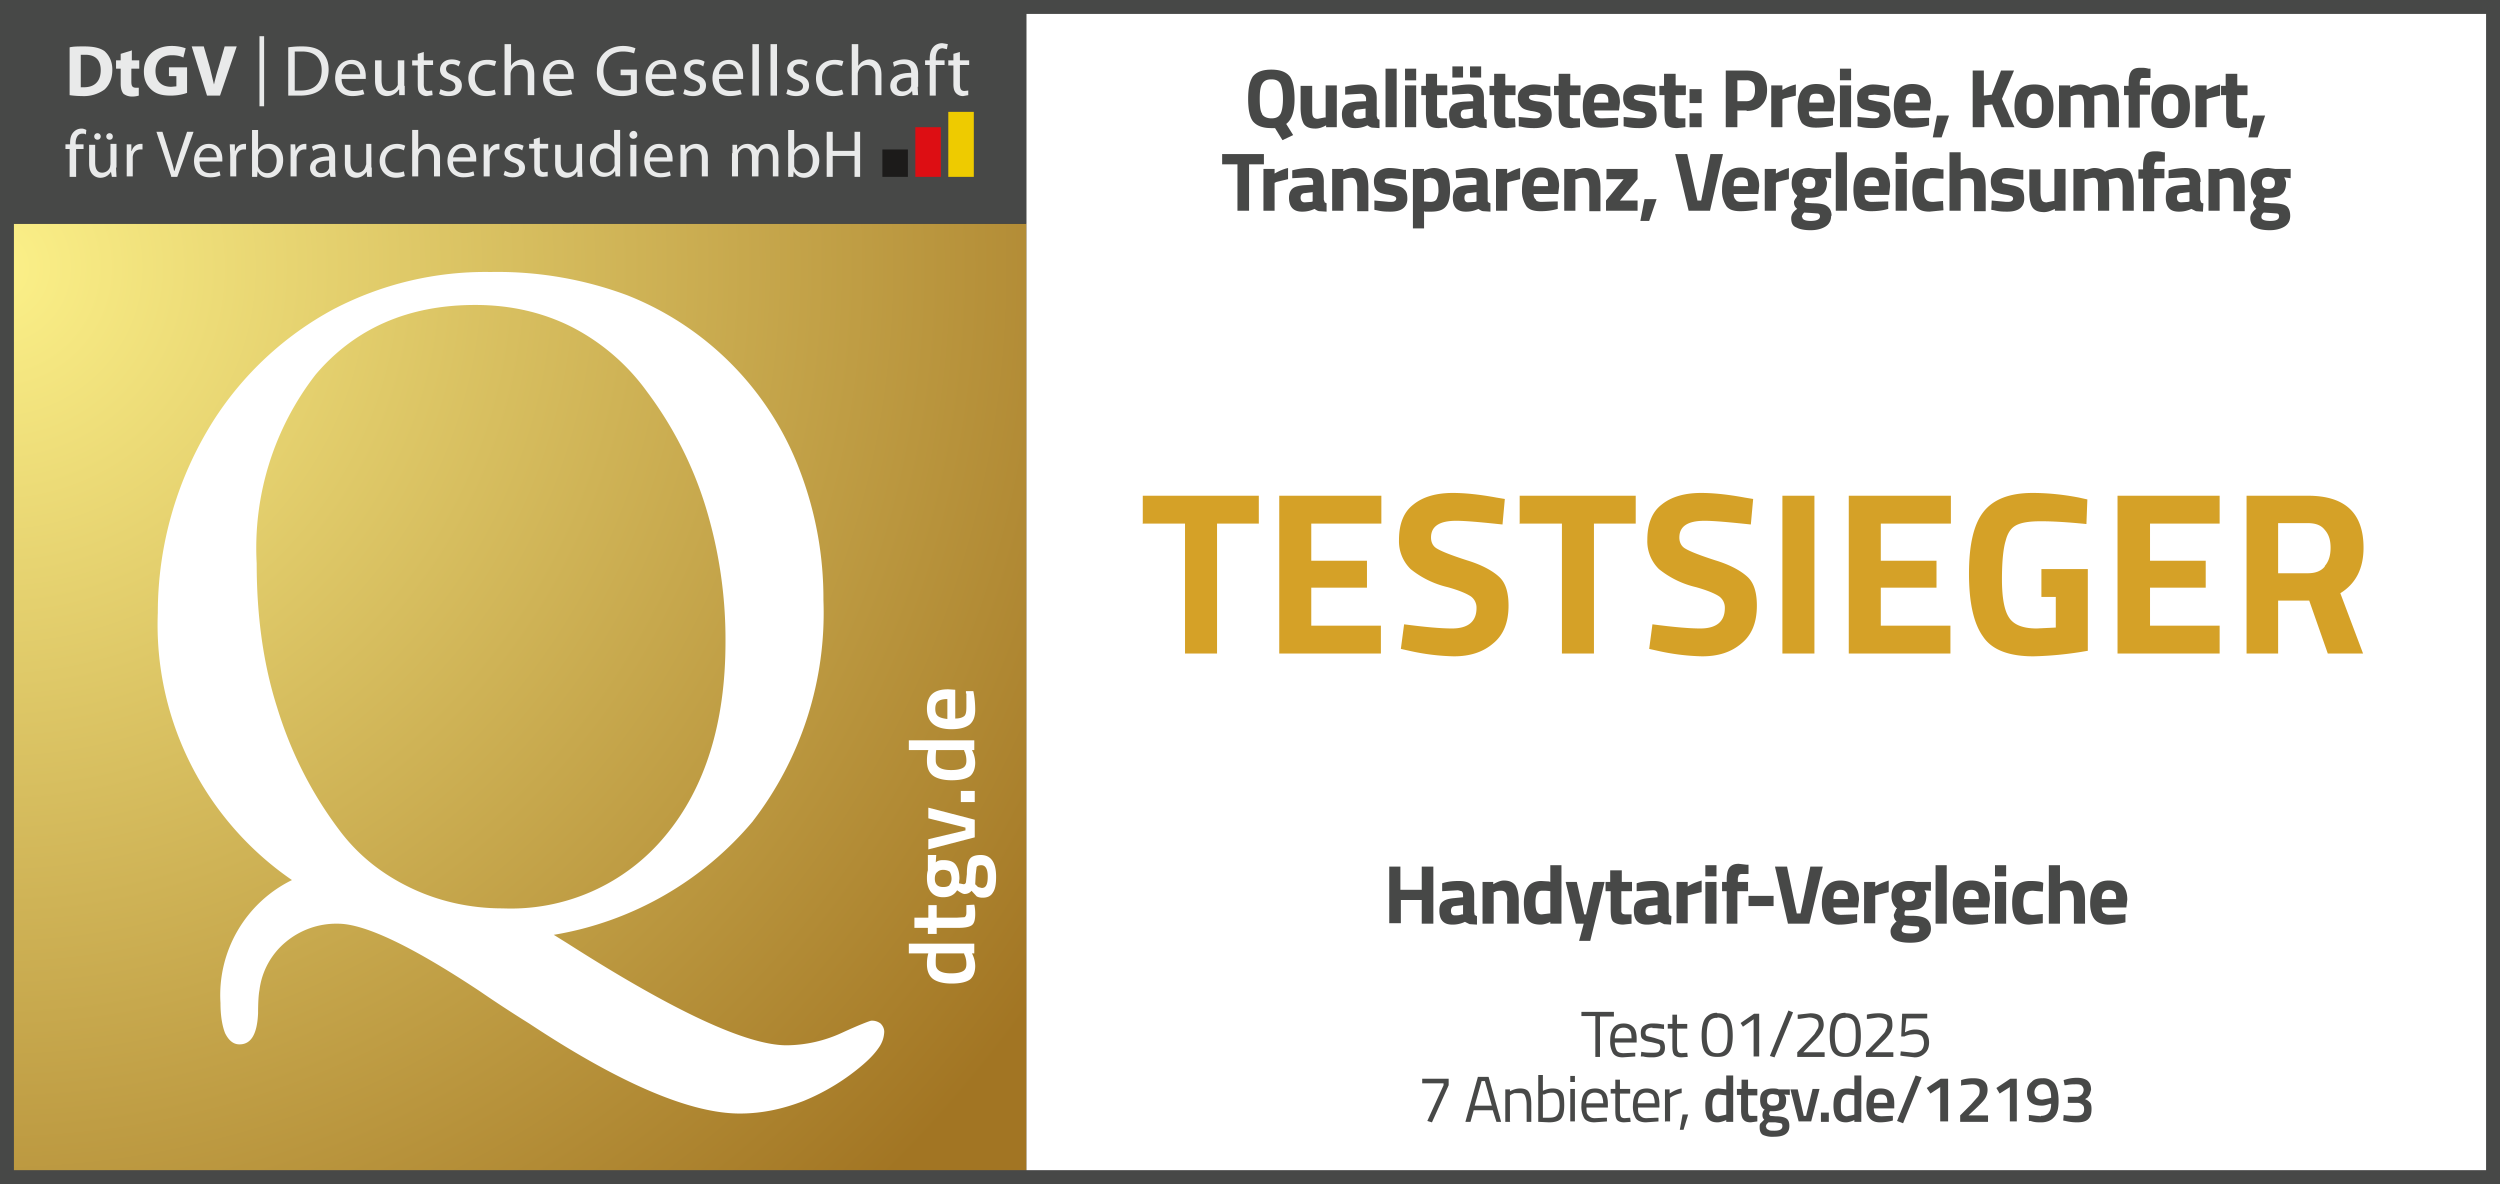 <svg xmlns="http://www.w3.org/2000/svg" viewBox="0 0 538.6 255.1"><rect x="0" y="0" width="538.6" height="255.1" fill="#333333" stroke="none"/><defs><clipPath id="clippath"><path d="M14.1 7.8h195.7v30.5H14.1z" class="cls-8"/></clipPath><clipPath id="clippath-1"><path d="M-123.6-140.2h371.3V385h-371.3z" class="cls-8"/></clipPath><radialGradient id="radial-gradient" cx="-21.9" cy="-26.2" r="274.7" fx="-21.9" fy="-26.2" gradientTransform="translate(20.5 83.8)" gradientUnits="userSpaceOnUse"><stop offset="0" stop-color="#fcf189"/><stop offset="1" stop-color="#a27523"/></radialGradient><style>.cls-1{fill:#fff}.cls-8{fill:none}.cls-11{fill:#474847}</style></defs><g id="Hintergrund"><path d="M221.1 0h317.5v255.1H221.1z" class="cls-1"/><path id="Gold" fill="url(#radial-gradient)" d="M0 48.2h221.1v206.9H0z"/><path id="Rahmen_3pt" d="M535.6 3v249.1H3V3h532.6m3-3H0v255.1h538.6V0Z" class="cls-11"/><path d="M0 0h221.1v48.2H0z" class="cls-11"/></g><g id="GRAFIK"><path d="M195.8 203.3h14.1v2.1h-.5a6 6 0 0 1 .7 2.7c0 1.3-.4 2.3-1.1 2.9-.8.6-2.2.9-4 .9s-3.2-.4-4-1c-.9-.7-1.3-1.8-1.3-3.2 0-.5 0-1.2.3-2.3h-4.2v-2.1Zm12 2.5-.1-.4h-6a14 14 0 0 0-.1 2.3c0 1.3 1.1 2 3.3 2 1.3 0 2.1-.2 2.6-.5s.7-.8.7-1.5-.1-1.3-.4-2Zm-6-10.8v2.7h4.4l1.6-.1c.3-.2.4-.5.4-1V195l1.7-.1c.2.9.2 1.6.2 2 0 1.2-.2 2-.7 2.4s-1.5.6-3 .6h-4.6v1.3h-1.9v-1.3H197v-2.2h3V195h1.8Zm9.5-10.8c2.2 0 3.3 1.6 3.3 4.7 0 1.6-.2 2.7-.7 3.4-.4.7-1.1 1.1-2.2 1.1-.5 0-1-.1-1.3-.3l-1.1-1.2c-.3.4-.8.7-1.5.7-.3 0-.7-.2-1.3-.6l-.3-.2c-.6 1-1.6 1.5-3 1.5-1.2 0-2-.4-2.6-1.1-.6-.7-.9-1.7-.9-3 0-.5 0-1 .2-1.7v-3.3h1.8l-.1 1.6c.4-.4 1-.5 1.6-.5 1.3 0 2.2.3 2.7 1s.8 1.6.8 3l-.1 1 1 .2c.2 0 .4-.1.5-.4l.2-1.8c0-1.6.2-2.6.6-3.2.4-.6 1.2-.9 2.4-.9Zm-6.8 6.5c.3-.3.5-.8.5-1.4s-.2-1.2-.4-1.5c-.3-.2-.8-.4-1.4-.4s-1 .2-1.3.5c-.3.2-.5.7-.5 1.4 0 1.2.6 1.8 1.8 1.8.6 0 1-.1 1.4-.4Zm7 .6c.5 0 .8-.2 1-.6.2-.4.3-1 .3-1.9 0-1.6-.5-2.4-1.4-2.4-.5 0-.8.1-1 .4l-.2 1.7-.1 2 .6.6.8.2Zm-11.5-8.2v-2.3l8-1.9v-.6l-8-2V174l10 2.6v3.8l-10 2.6Zm10-10.3h-3v-2.4h3v2.4Zm-14.2-13.3h14.1v2.1h-.5a6 6 0 0 1 .7 2.7c0 1.3-.4 2.3-1.1 2.9-.8.6-2.2.9-4 .9s-3.2-.4-4-1c-.9-.7-1.3-1.7-1.3-3.2 0-.5 0-1.2.3-2.3h-4.2v-2.1Zm12 2.5-.1-.4h-6a14 14 0 0 0-.1 2.3c0 1.3 1.1 2 3.3 2 1.3 0 2.1-.2 2.6-.5s.7-.8.7-1.5-.1-1.3-.4-2Zm.3-12.6v-.5h1.6c.3 1.5.4 2.8.4 4 0 1.5-.4 2.5-1.2 3.2-.8.6-2 1-3.9 1-3.5 0-5.3-1.5-5.3-4.4s1.5-4.2 4.6-4.2l1.5.1v6.2c.9 0 1.5-.2 1.9-.5s.5-1 .5-2v-2.9Zm-4 1.2c-1 0-1.6.2-2 .5-.4.3-.6.8-.6 1.6s.2 1.3.6 1.6 1.1.5 2 .6v-4.3Z" class="cls-1"/><path id="Q" d="M162.2 176.9a73.5 73.5 0 0 0 15.2-47.6 77 77 0 0 0-5-27.7 65.4 65.4 0 0 0-37.3-38 80 80 0 0 0-29.4-5 70.7 70.7 0 0 0-34 8.1A70.2 70.2 0 0 0 46 90.6 77.5 77.5 0 0 0 34 132a66.7 66.7 0 0 0 28.9 57.6 27.6 27.6 0 0 0-15.4 26.5c0 2.8.4 5 1 6.5.8 1.6 1.8 2.4 3.1 2.4 2.5 0 3.8-2.2 4-6.7 0-2.2.1-4 .3-5a16 16 0 0 1 5.6-10.3 17 17 0 0 1 11.3-4c5.8 0 16 4.9 30.5 14.5a279.9 279.9 0 0 0 10.7 7c19.5 12.9 34.7 19.4 45.4 19.4 4.8 0 9.3-1 13.7-2.7a47 47 0 0 0 12.9-7.9c1.5-1.3 2.6-2.5 3.4-3.7a6.2 6.2 0 0 0 1.1-3.3c0-.7-.3-1.3-.8-1.8a3 3 0 0 0-2-.6c-.2 0-2.4.8-6.3 2.6a29 29 0 0 1-11.9 2.7c-8.6 0-24.3-7.3-47.3-22l-2.9-1.8a71.3 71.3 0 0 0 43-24.6m-74 14.4c-6.2-3-11.3-7.1-15.3-12.5-6-8-10.4-16.8-13.3-26.3-3-9.4-4.4-19.8-4.4-31A61 61 0 0 1 68 80.7c8.5-10 20-15 34.4-15 7.6 0 14.5 1.6 20.7 4.7a45.8 45.8 0 0 1 16.3 14 81 81 0 0 1 12.6 24.7 97.5 97.5 0 0 1 4.3 29.2c0 17.5-4.4 31.5-13 41.8a43.1 43.1 0 0 1-35 15.6c-7 0-13.8-1.5-20-4.5" class="cls-1"/><g id="DtGV-Logo" clip-path="url(#clippath)"><path fill="#1c1b1a" d="M190.1 32.2h5.5v5.9h-5.5z"/><path fill="#dd0e13" d="M197.2 27.4h5.5v10.7h-5.5z"/><path fill="#eecb00" d="M204.3 24.1h5.5v14h-5.5z"/><g clip-path="url(#clippath-1)"><path fill="#e9eaea" d="M15 10.2c.8-.2 2-.2 3.1-.2 2 0 3.4.3 4.4 1 1 .9 1.7 2.2 1.7 4 0 2-.7 3.4-1.7 4.3a7.6 7.6 0 0 1-4.8 1.4 20 20 0 0 1-2.7-.2V10.2Zm2.3 8.6h.8c2.2 0 3.6-1.2 3.6-3.7 0-2.2-1.2-3.3-3.3-3.3h-1v7Zm11.1-8V13H30v1.8h-1.7v2.8c0 .9.2 1.3 1 1.3h.6v1.7a5 5 0 0 1-1.5.2 3 3 0 0 1-1.8-.6c-.4-.5-.6-1.2-.6-2.3v-3.1h-1V13h1v-1.4l2.3-.7ZM40.3 20c-.7.3-2.1.6-3.5.6-2 0-3.3-.4-4.3-1.4-1-.9-1.5-2.2-1.5-3.8 0-3.5 2.6-5.5 6-5.5 1.4 0 2.4.3 3 .5l-.5 2c-.6-.3-1.3-.5-2.5-.5-2 0-3.5 1.1-3.5 3.4s1.4 3.4 3.4 3.4l1.1-.1v-2.2h-1.6v-1.9h3.9v5.6Zm4.3.6L41.3 10h2.6l1.3 4.5.9 3.7a48 48 0 0 1 1-3.7l1.3-4.5H51l-3.6 10.6h-2.7Zm17.5-10.4a19 19 0 0 1 3-.2c1.9 0 3.3.4 4.2 1.2 1 1 1.5 2.1 1.5 3.8s-.6 3.2-1.5 4.1c-1 1-2.7 1.5-4.7 1.5h-2.5V10.1Zm1.4 9.3h1.3c3 0 4.5-1.6 4.5-4.4 0-2.5-1.4-4-4.2-4h-1.6v8.4ZM73.6 17c0 1.9 1.2 2.6 2.5 2.6 1 0 1.6-.1 2.1-.3l.3 1c-.5.1-1.3.4-2.6.4-2.3 0-3.7-1.5-3.7-3.8s1.4-4 3.6-4c2.4 0 3 2.1 3 3.5v.6h-5.3Zm4-1c0-.8-.4-2.2-2-2.2-1.3 0-2 1.3-2 2.2h4Zm9.6 2.5v2H86v-1.2h-.1a3 3 0 0 1-2.5 1.4c-1.2 0-2.6-.7-2.6-3.3V13h1.4v4.2c0 1.4.4 2.4 1.6 2.4a2 2 0 0 0 1.9-1.3V13h1.4v5.5Zm4.1-7.3V13h2v1h-2v4.1c0 1 .3 1.5 1 1.5l.8-.1.1 1-1.2.2a2 2 0 0 1-1.5-.6c-.4-.4-.5-1-.5-2v-4h-1.2V13H90v-1.4l1.3-.4Zm3.6 8c.4.2 1.1.5 1.8.5 1 0 1.4-.5 1.4-1.1s-.3-1-1.3-1.4c-1.4-.5-2-1.2-2-2.2 0-1.2 1-2.2 2.5-2.2.8 0 1.5.2 1.9.5l-.4 1c-.3-.2-.8-.5-1.5-.5-.8 0-1.2.5-1.2 1 0 .7.4 1 1.4 1.4 1.3.4 2 1.1 2 2.2 0 1.4-1 2.3-2.9 2.3a4 4 0 0 1-2-.5l.3-1Zm11.9 1.1c-.3.2-1.1.4-2.1.4-2.3 0-3.8-1.5-3.8-3.8s1.6-4 4-4a5 5 0 0 1 2 .3l-.3 1c-.4 0-.9-.3-1.6-.3-1.8 0-2.7 1.3-2.7 2.9 0 1.7 1.1 2.8 2.6 2.8a4 4 0 0 0 1.7-.3l.2 1Zm1.9-10.8h1.4v4.7c.2-.4.6-.8 1-1 .4-.2.9-.4 1.4-.4 1 0 2.6.6 2.6 3.3v4.4h-1.4v-4.3c0-1.2-.4-2.2-1.7-2.2a2 2 0 0 0-2 2v4.5h-1.3v-11Zm9.7 7.5c0 1.9 1.2 2.6 2.5 2.6 1 0 1.6-.1 2.1-.3l.3 1c-.5.1-1.4.4-2.6.4-2.3 0-3.7-1.5-3.7-3.8s1.4-4 3.6-4c2.4 0 3 2.1 3 3.5v.6h-5.3Zm4-1c0-.8-.4-2.2-2-2.2-1.3 0-2 1.3-2 2.2h4Zm14.8 4c-.6.3-1.8.7-3.2.7-1.6 0-3-.5-4-1.4a5.4 5.4 0 0 1-1.4-4c0-3 2.1-5.4 5.7-5.4a7 7 0 0 1 2.6.5l-.3 1.1a7 7 0 0 0-2.4-.4c-2.5 0-4.2 1.6-4.2 4.2s1.6 4.2 4 4.2c1 0 1.6 0 1.9-.3v-3h-2.2V15h3.5v5Zm3.2-3c0 1.9 1.2 2.6 2.6 2.6 1 0 1.6-.1 2-.3l.3 1a6 6 0 0 1-2.5.4c-2.3 0-3.7-1.5-3.7-3.8s1.3-4 3.5-4c2.5 0 3.1 2.1 3.1 3.5v.6h-5.3Zm4-1c0-.8-.3-2.2-1.9-2.2-1.4 0-2 1.3-2 2.2h4Zm3.1 3.2c.4.2 1.1.5 1.8.5 1 0 1.5-.5 1.5-1.1s-.4-1-1.4-1.4c-1.4-.5-2-1.2-2-2.2 0-1.2 1-2.2 2.6-2.2.7 0 1.4.2 1.8.5l-.3 1c-.3-.2-.8-.5-1.5-.5-.9 0-1.3.5-1.3 1 0 .7.4 1 1.4 1.4 1.3.4 2 1.1 2 2.2 0 1.4-1 2.3-2.8 2.3-.8 0-1.6-.2-2.1-.5l.3-1Zm7.4-2.2c0 1.9 1.2 2.6 2.5 2.6 1 0 1.6-.1 2.1-.3l.3 1c-.5.1-1.4.4-2.6.4-2.3 0-3.7-1.5-3.7-3.8s1.4-4 3.6-4c2.4 0 3 2.1 3 3.5v.6H155Zm4-1c0-.8-.4-2.2-2-2.2-1.3 0-2 1.3-2 2.2h4Zm3.2-6.5h1.4v11.1h-1.4zm3.9 0h1.4v11.1H166zm3.7 9.7c.4.2 1.2.5 1.8.5 1 0 1.5-.5 1.5-1.1s-.4-1-1.4-1.4c-1.4-.5-2-1.2-2-2.2 0-1.2 1-2.2 2.6-2.2a3 3 0 0 1 1.8.5l-.3 1c-.3-.2-.8-.5-1.5-.5-.8 0-1.3.5-1.3 1 0 .7.5 1 1.4 1.4 1.3.4 2 1.1 2 2.2 0 1.4-1 2.3-2.8 2.3-.8 0-1.6-.2-2.1-.5l.3-1Zm12 1.1c-.4.2-1.2.4-2.2.4-2.3 0-3.7-1.5-3.7-3.8s1.5-4 4-4c.8 0 1.5.1 1.9.3l-.3 1c-.3 0-.8-.3-1.6-.3-1.7 0-2.7 1.3-2.7 2.9 0 1.7 1.2 2.8 2.7 2.8a4 4 0 0 0 1.6-.3l.3 1Zm1.8-10.8h1.4v4.7c.3-.4.6-.8 1-1 .4-.2.9-.4 1.4-.4 1 0 2.6.6 2.6 3.3v4.4h-1.3v-4.3c0-1.2-.5-2.2-1.8-2.2a2 2 0 0 0-2 2v4.5h-1.3v-11Zm14.2 9.2.1 1.8h-1.2l-.1-.9a3 3 0 0 1-2.4 1.1c-1.5 0-2.3-1-2.3-2.2 0-1.8 1.6-2.8 4.5-2.8v-.1c0-.6-.1-1.8-1.7-1.8-.7 0-1.4.2-2 .6l-.2-1c.6-.3 1.5-.6 2.4-.6 2.4 0 3 1.6 3 3.1v2.8Zm-1.3-2c-1.5 0-3.2.2-3.2 1.7 0 .9.6 1.3 1.3 1.3 1 0 1.6-.6 1.8-1.3v-1.7Zm3.9 3.9V14h-1v-1h1v-.3c0-1.1.2-2 .9-2.7.5-.5 1.2-.7 1.8-.7l1.2.2-.2 1.1-.9-.2c-1.1 0-1.5 1-1.5 2.2v.4h1.9v1h-1.9v6.6h-1.3Zm6.5-9.4V13h2v1h-2v4.1c0 1 .2 1.5 1 1.5l.8-.1v1l-1.1.2a2 2 0 0 1-1.5-.6c-.4-.4-.6-1-.6-2v-4h-1.1V13h1.1v-1.4l1.4-.4ZM15 38v-5.9h-.9v-1h1v-.3c0-1 .2-1.8.8-2.4.5-.5 1.1-.7 1.7-.7.4 0 .8.2 1 .3l-.1 1c-.2-.2-.4-.2-.8-.2-1 0-1.4 1-1.4 2v.3H18v1h-1.6v6H15Zm10-1.8.1 1.9h-1l-.2-1.1c-.3.5-1 1.3-2.3 1.3-1 0-2.4-.7-2.4-3v-4.1h1.3V35c0 1.3.4 2.2 1.5 2.2.9 0 1.5-.6 1.7-1.2l.1-.6V31h1.3v5Zm-4-6.1c-.4 0-.7-.3-.7-.7s.3-.7.7-.7.7.3.7.7-.3.7-.7.7Zm2.6 0c-.4 0-.7-.3-.7-.7s.3-.7.7-.7c.4 0 .7.3.7.7s-.2.7-.7.7Zm3.7 3.2v-2.2h1v1.4h.1a2 2 0 0 1 2-1.5h.3v1.2h-.4c-1 0-1.6.6-1.7 1.6V38h-1.3v-4.8Zm9.6 4.7-3.2-9.6H35l1.5 4.8c.4 1.3.8 2.5 1 3.6h.1l1.1-3.6 1.6-4.8h1.4l-3.5 9.7h-1.4Zm6.1-3.2c0 1.8 1 2.5 2.3 2.5a5 5 0 0 0 2-.4l.2.9a6 6 0 0 1-2.3.4c-2.2 0-3.4-1.4-3.4-3.5S43 31 45 31c2.3 0 2.9 2 2.9 3.2v.6h-5Zm3.7-.9c0-.8-.4-2-1.8-2-1.3 0-1.8 1.2-2 2h3.7Zm2.9-.6-.1-2.2h1.1v1.4h.1c.3-1 1-1.5 2-1.5h.3v1.2h-.5c-.8 0-1.5.6-1.6 1.6V38h-1.3v-4.8Zm4.7-5.3h1.3v4.3c.5-.8 1.3-1.3 2.4-1.3 1.7 0 3 1.4 3 3.5 0 2.5-1.7 3.8-3.2 3.8-1 0-1.8-.4-2.3-1.4l-.1 1.2h-1.1V27.9Zm1.3 7.3v.5a2 2 0 0 0 2 1.5c1.3 0 2-1.1 2-2.7 0-1.4-.7-2.6-2-2.6a2 2 0 0 0-2 1.5v1.8Zm7-2v-2.2h1l.1 1.4c.4-1 1.1-1.5 2-1.5h.3v1.2h-.4c-.9 0-1.5.6-1.7 1.6V38h-1.3v-4.8Zm9.6 3.1.1 1.7h-1.1l-.2-.9c-.4.6-1.1 1-2.1 1-1.4 0-2.1-1-2.1-2 0-1.6 1.5-2.5 4.1-2.5v-.2c0-.5-.1-1.6-1.5-1.6a3 3 0 0 0-1.9.6l-.3-.9c.6-.4 1.5-.6 2.3-.6 2.2 0 2.7 1.4 2.7 2.8v2.6ZM71 34.6c-1.4 0-3 .2-3 1.5 0 .8.6 1.2 1.2 1.2 1 0 1.5-.5 1.7-1.1v-1.6Zm9.1 1.6v1.9h-1L79 37c-.4.5-1 1.3-2.3 1.3-1.1 0-2.4-.7-2.4-3v-4.1h1.2V35c0 1.3.5 2.2 1.6 2.2.8 0 1.4-.6 1.6-1.2l.2-.6V31H80v5Zm7.2 1.7c-.3.1-1 .4-2 .4-2.1 0-3.5-1.5-3.5-3.6s1.5-3.7 3.8-3.7a4 4 0 0 1 1.7.4l-.3 1a3 3 0 0 0-1.4-.4 2.5 2.5 0 0 0-2.6 2.6c0 1.6 1 2.6 2.4 2.6.7 0 1.2-.1 1.6-.3l.2 1Zm1.5-9.9h1.3v4.2a3 3 0 0 1 1-.9c.3-.2.8-.3 1.2-.3 1 0 2.5.6 2.5 3v4h-1.3v-3.9c0-1.1-.4-2-1.6-2a1.8 1.8 0 0 0-1.8 1.8V38h-1.3V27.9Zm8.8 6.8c0 1.8 1.1 2.5 2.4 2.5a5 5 0 0 0 2-.4l.2.9c-.5.2-1.3.4-2.4.4-2 0-3.4-1.4-3.4-3.5s1.3-3.7 3.3-3.7c2.3 0 2.9 2 2.9 3.2v.6h-5Zm3.7-.9c0-.8-.3-2-1.7-2-1.3 0-1.8 1.2-2 2h3.7Zm2.9-.6v-2.2h1l.1 1.4c.4-1 1.2-1.5 2-1.5h.3v1.2h-.4c-.9 0-1.5.6-1.7 1.6V38h-1.3v-4.8Zm4.6 3.5c.4.2 1 .5 1.7.5 1 0 1.3-.4 1.3-1s-.3-1-1.2-1.3c-1.3-.5-1.9-1.1-1.9-2 0-1.1 1-2 2.4-2 .7 0 1.3.2 1.7.4l-.3 1c-.3-.2-.8-.5-1.4-.5-.8 0-1.2.4-1.2 1s.4.8 1.3 1.2c1.2.4 1.9 1 1.9 2 0 1.3-1 2.1-2.6 2.1a4 4 0 0 1-2-.5l.3-1Zm7.5-7.3V31h1.8v1h-1.8v3.7c0 .9.2 1.4 1 1.4l.7-.1v1l-1 .1c-.7 0-1.1-.2-1.4-.5-.4-.4-.5-1-.5-1.8V32H114v-1h1v-1l1.3-.4Zm9.1 6.7.1 1.9h-1.1V37h-.1c-.3.5-1 1.3-2.3 1.3-1.1 0-2.4-.7-2.4-3v-4.1h1.2V35c0 1.3.5 2.2 1.6 2.2a1.8 1.8 0 0 0 1.8-1.8V31h1.2v5Zm8.2-8.2v10h-1l-.1-1.2c-.4.7-1.3 1.3-2.4 1.3-1.7 0-3-1.4-3-3.5 0-2.3 1.5-3.7 3.2-3.7 1 0 1.7.5 2 1V28h1.3Zm-1.2 6v-.6a2 2 0 0 0-2-1.4c-1.2 0-2 1.1-2 2.7 0 1.4.7 2.5 2 2.5a2 2 0 0 0 2-1.5V34Zm4-4.1c-.4 0-.8-.4-.8-.8s.4-.9.9-.9.8.4.8.9-.4.8-.9.8Zm-.6 1.3h1.3V38h-1.3v-7Zm4.2 3.6c0 1.8 1.1 2.5 2.4 2.5a5 5 0 0 0 1.9-.4l.2.9c-.4.2-1.2.4-2.3.4-2.1 0-3.4-1.4-3.4-3.5S140 31 142 31c2.3 0 2.9 2 2.9 3.2v.6H140Zm3.7-.9c0-.8-.3-2-1.7-2-1.3 0-1.9 1.2-2 2h3.7Zm2.9-.9v-1.8h1l.1 1c.4-.6 1.2-1.2 2.3-1.2 1 0 2.5.6 2.5 3v4h-1.3v-4c0-1-.4-2-1.6-2-.8 0-1.5.6-1.7 1.3v4.8h-1.3v-5Zm11.2 0v-1.8h1v1h.1c.4-.6 1-1.2 2.2-1.2 1 0 1.7.6 2 1.4l.8-1c.4-.2.8-.4 1.5-.4 1 0 2.3.6 2.3 3v4h-1.2v-3.8c0-1.4-.5-2.2-1.5-2.2-.8 0-1.3.6-1.5 1.2l-.1.6V38H162v-4.2c0-1.1-.5-1.9-1.4-1.9-.8 0-1.4.6-1.6 1.3V38h-1.3v-5Zm12-5h1.3v4.3c.5-.8 1.3-1.3 2.4-1.3 1.7 0 3 1.4 3 3.5 0 2.5-1.6 3.8-3.2 3.8-1 0-1.8-.4-2.3-1.4l-.1 1.2h-1.1V27.9Zm1.3 7.3v.5a2 2 0 0 0 2 1.5c1.3 0 2-1.1 2-2.7 0-1.4-.7-2.6-2-2.6a2 2 0 0 0-2 1.5v1.8Zm8.3-6.9v4.1h4.7v-4.1h1.2v9.7h-1.2v-4.5h-4.7v4.5h-1.3v-9.7h1.3zM55.9 7.8h1v15.1h-1z"/></g></g><path d="M340.7 219v-1h7v1h-3v8.7h-1v-8.8h-3Zm11.3 7.8h.3v.8l-2.7.2c-1 0-1.7-.3-2.1-.9a5 5 0 0 1-.6-2.7c0-2.5 1-3.7 2.9-3.7 1 0 1.6.3 2.1.8s.7 1.4.7 2.5v.8h-4.7c0 .8.2 1.3.4 1.7s.8.6 1.5.6l2.1-.1Zm-.5-3c0-1-.1-1.5-.4-1.9-.3-.3-.7-.5-1.3-.5s-1.1.2-1.4.6c-.3.3-.5 1-.5 1.7h3.7Zm4.5-2.4c-1 0-1.5.4-1.5 1.1 0 .3.1.6.3.7l1.6.4 1.8.6c.3.3.5.8.5 1.5s-.2 1.3-.7 1.6-1.1.5-2 .5c-.6 0-1.3 0-2-.2h-.5l.1-1c1 .2 1.9.2 2.4.2s1 0 1.3-.2c.2-.2.4-.5.4-.9s-.1-.7-.4-.8l-1.6-.4c-.9-.1-1.4-.3-1.7-.6-.4-.2-.5-.7-.5-1.4s.2-1.2.7-1.5c.5-.3 1-.5 1.8-.5.5 0 1.3 0 2.1.2h.4v1a18 18 0 0 0-2.5-.2Zm7.5.2h-2.2v3.3c0 .8 0 1.3.2 1.6 0 .2.4.4.8.4l1.2-.1.1.9-1.4.1c-.7 0-1.2-.2-1.5-.5-.3-.4-.4-1-.4-2v-3.7h-1v-1h1v-2h1v2h2.2v1Zm6.5-3.3c.7 0 1.3.1 1.8.4 1 .6 1.5 2 1.5 4.5 0 1.7-.3 2.8-.8 3.5-.6.8-1.4 1-2.5 1s-2-.2-2.6-1c-.5-.6-.8-1.8-.8-3.6s.3-3 .8-3.7a3 3 0 0 1 2.5-1.2Zm0 1a2 2 0 0 0-1.3.3c-.7.4-1 1.6-1 3.6 0 1.4.2 2.3.6 2.9s.9.8 1.7.8 1.3-.3 1.7-.9c.3-.5.5-1.5.5-3s-.1-2.4-.5-3c-.3-.5-1-.8-1.7-.8Zm9-.9v9.2h-1.2v-8l-2.3 1.6-.5-.8 2.9-2h1Zm2.3 9.1 4-9.8 1 .4-4 9.7-1-.3Zm11.8.2h-5.9v-1l2.7-2.8 1-1.1.6-1c.2-.3.3-.6.3-1 0-.6-.2-1-.5-1.2-.4-.2-.9-.4-1.6-.4l-2 .3h-.4v-.9l2.7-.3c1 0 1.7.2 2.1.5s.8 1 .8 2a3 3 0 0 1-.5 1.6 9 9 0 0 1-1.5 1.8l-2.4 2.5h4.6v1Zm4.5-9.4c.7 0 1.3.1 1.8.4 1 .6 1.5 2 1.5 4.5 0 1.7-.2 2.8-.8 3.5-.6.8-1.4 1-2.5 1s-2-.2-2.6-1c-.5-.6-.8-1.8-.8-3.6s.3-3 .8-3.7c.6-.8 1.4-1.2 2.6-1.2Zm0 1a2 2 0 0 0-1.3.3c-.7.4-1 1.6-1 3.6 0 1.4.2 2.3.6 2.9.3.5.9.8 1.7.8s1.3-.3 1.7-.9c.3-.5.5-1.5.5-3s-.1-2.4-.5-3c-.3-.5-1-.8-1.7-.8Zm10.4 8.4h-6v-1l2.7-2.8 1-1.1c.3-.3.5-.6.6-1 .2-.3.3-.6.3-1 0-.6-.2-1-.5-1.2-.3-.2-.8-.4-1.5-.4l-2 .3h-.4v-.9c.8-.2 1.7-.3 2.6-.3s1.7.2 2.2.5.7 1 .7 2a3 3 0 0 1-.4 1.6 9 9 0 0 1-1.5 1.8l-2.5 2.5h4.6v1Zm7.2-9.3v1h-4.5l-.3 3c.8-.4 1.5-.6 2.2-.6 2 0 3 1 3 2.8 0 1-.3 1.8-.9 2.3a3 3 0 0 1-2.2.9l-2.6-.3-.5-.1.1-.9 2.7.3c.7 0 1.3-.2 1.7-.5.4-.4.6-1 .6-1.6s-.2-1.2-.5-1.5c-.4-.3-.9-.4-1.5-.4l-1 .1a5 5 0 0 0-1 .3l-.2.1h-.7l.2-4.9h5.4Zm-108.8 15v-1h5.7v1.4l-3.6 8-1-.3 3.5-7.7v-.4h-4.6Zm9.3 8.3 2.7-9.7h2.3l2.7 9.7h-1l-.8-2.5h-4.1l-.7 2.5h-1Zm3.5-8.8-1.5 5.3h3.7l-1.5-5.3h-.7Zm6.2 8.8h-1.1v-7h1v.4c.8-.4 1.5-.6 2.2-.6 1 0 1.6.3 1.9.8s.5 1.4.5 2.7v3.7h-1V238c0-1-.2-1.6-.4-2s-.6-.5-1.2-.5h-1a5 5 0 0 0-.7.3l-.3.2v5.6Zm9.1-7.2c1 0 1.6.3 2 .8s.5 1.5.5 2.8-.2 2.3-.7 2.9c-.4.5-1.3.8-2.6.8l-2-.1h-.3v-10.1h1v3.4c.7-.3 1.4-.5 2-.5Zm-.8 6.3c1 0 1.5-.2 1.8-.6s.5-1 .5-2-.1-1.8-.4-2.2c-.2-.4-.6-.6-1.2-.6s-1.1.1-1.7.4h-.3v5h1.3Zm4.6-7.8v-1.2h1v1.3h-1Zm0 8.6v-7h1v7h-1Zm7.5-.8h.4v.8l-2.7.2c-1 0-1.8-.3-2.2-.9a5 5 0 0 1-.6-2.7c0-2.5 1-3.7 3-3.7.9 0 1.6.3 2 .8.5.5.7 1.4.7 2.5v.8h-4.6c0 .8 0 1.3.4 1.7s.7.6 1.4.6l2.1-.1Zm-.4-3c0-1-.2-1.5-.4-1.9-.3-.3-.8-.5-1.4-.5s-1 .2-1.4.6c-.3.3-.4 1-.5 1.7h3.7Zm5.8-2.2H349v3.3c0 .8 0 1.3.2 1.6 0 .2.4.4.8.4l1.2-.1.1.9-1.4.1c-.7 0-1.2-.2-1.5-.5-.3-.4-.4-1-.4-2v-3.7h-1v-1h1v-2h1v2h2.2v1Zm5.7 5.2h.4v.8l-2.7.2c-1 0-1.8-.3-2.2-.9a5 5 0 0 1-.6-2.7c0-2.5 1-3.7 3-3.7.9 0 1.6.3 2 .8.5.5.7 1.4.7 2.5v.8h-4.6c0 .8 0 1.3.4 1.7s.7.6 1.4.6l2.2-.1Zm-.4-3c0-1-.2-1.5-.4-1.9-.3-.3-.8-.5-1.4-.5s-1 .2-1.4.6c-.3.3-.4 1-.5 1.7h3.7Zm2.2 3.9v-7h1v.9c.9-.6 1.8-1 2.6-1.1v1a7.2 7.2 0 0 0-2.2.8l-.3.2v5.1h-1Zm3.2 1.7.6-3.3h1.2l-1 3.3h-.8Zm11.5-11.7v10h-1.5v-.4c-.7.3-1.3.5-1.9.5-1 0-1.6-.3-2-.8s-.6-1.5-.6-2.8.2-2.2.7-2.8c.4-.6 1.2-.9 2.2-.9l1.6.2v-3h1.5Zm-1.8 8.5.3-.1V236l-1.6-.2c-1 0-1.4.8-1.4 2.4 0 .8.1 1.4.3 1.8.3.3.6.5 1 .5l1.4-.3Zm7-4.2h-2v3c0 .6 0 1 .2 1.2 0 .2.3.2.6.2h1.2v1.2l-1.4.2c-.8 0-1.3-.2-1.6-.6-.3-.3-.5-1-.5-2v-3.3h-.9v-1.3h1v-2h1.4v2h2v1.3Zm6.9 6.6c0 1.5-1 2.3-3.3 2.3a5 5 0 0 1-2.4-.4c-.5-.3-.7-.9-.7-1.6 0-.4 0-.7.2-.9l.8-.8c-.3-.2-.4-.6-.4-1 0-.2 0-.5.3-1l.2-.1c-.7-.4-1-1.1-1-2.1 0-.9.2-1.5.7-1.9.5-.4 1.2-.6 2-.6.5 0 .9 0 1.3.2h2.4v1.2l-1.2-.1c.3.3.4.7.4 1.1 0 1-.2 1.6-.7 2-.5.3-1.2.5-2.2.5h-.6l-.2.6.3.4 1.2.1c1.1 0 1.9.2 2.3.5.4.3.6.8.6 1.6Zm-5 .1c0 .4.2.6.5.7.2.2.7.2 1.3.2 1.1 0 1.7-.3 1.7-1 0-.3-.1-.5-.3-.6l-1.2-.2H381l-.4.4-.2.5Zm.5-4.8c.2.2.5.3 1 .3s.8-.1 1-.3.3-.5.3-1-.1-.7-.3-1l-1-.2c-.9 0-1.3.4-1.3 1.2 0 .5 0 .8.3 1Zm4.7-3.2h1.6l1.3 5.7h.5l1.4-5.8h1.5l-1.8 7h-2.7l-1.8-7Zm6.6 7v-2h1.7v2h-1.7Zm8.7-10v10h-1.5v-.4c-.6.3-1.3.5-1.8.5-1 0-1.6-.3-2-.8s-.7-1.5-.7-2.8.2-2.2.7-2.8c.5-.6 1.2-.9 2.2-.9.4 0 .9 0 1.6.2v-3h1.6Zm-1.7 8.5.2-.1V236l-1.5-.2c-1 0-1.4.8-1.4 2.4 0 .8 0 1.4.3 1.8.2.3.6.5 1 .5l1.4-.3Zm8.1.2h.4v1c-1 .3-2 .4-2.8.4-1 0-1.7-.3-2.2-.9s-.7-1.4-.7-2.7c0-2.5 1-3.7 3-3.7s3 1 3 3.2v1.1h-4.4c0 .6.1 1 .3 1.3.3.2.7.4 1.4.4l2-.1Zm-.8-2.8c0-.7-.1-1.2-.3-1.4-.2-.3-.6-.4-1.1-.4s-1 .1-1.2.4c-.2.3-.3.8-.3 1.4h3Zm2.1 3.9 4-9.8 1.3.4-4 9.9-1.3-.5Zm11-9.1v9.2H418v-7.4l-2.1 1.4-.8-1.2 3-2h1.5Zm8.6 9.3h-6v-1.4l2.3-2.3 1.5-1.7c.3-.4.4-.8.4-1.3s-.1-.8-.4-1c-.3-.3-.7-.4-1.3-.4l-2 .2-.3.1v-1.2a8 8 0 0 1 2.7-.4c2 0 3 .8 3 2.5 0 .7-.2 1.3-.5 1.8s-.8 1-1.6 1.8l-2 1.9h4.2v1.4Zm6.2-9.3v9.2H433v-7.4l-2.2 1.4-.7-1.2 3-2h1.4Zm5.2 8c1.5 0 2.2-.9 2.2-2.6h-.3c-.7.3-1.3.4-1.7.4-1 0-1.8-.2-2.4-.7s-.8-1.2-.8-2.1.3-1.8 1-2.3c.5-.6 1.3-.8 2.4-.8a3 3 0 0 1 2.6 1.2c.5.8.8 2 .8 3.7s-.3 2.8-1 3.5c-.6.7-1.5 1.1-2.8 1.1-.7 0-1.4 0-2.2-.3h-.4v-1.3l2.6.3Zm.3-3.5 1.6-.3.3-.1c0-2-.6-2.9-1.8-2.9-.6 0-1 .2-1.3.5-.3.3-.5.7-.5 1.2 0 1 .6 1.6 1.7 1.6Zm4.6-4.2c.9-.3 1.8-.5 2.9-.5s1.8.3 2.2.6c.5.4.8 1 .8 2l-.3 1-.4.6-.6.4c.5.2.9.5 1.1.8.2.2.3.7.3 1.3 0 1-.2 1.7-.7 2.2-.5.5-1.3.7-2.4.7a10.3 10.3 0 0 1-2.5-.3l-.5-.1.1-1.2c1 .2 2 .2 2.7.2 1.2 0 1.7-.5 1.7-1.4 0-.5-.1-.8-.4-1-.3-.3-.7-.4-1.1-.4h-2v-1.3h2c.3 0 .6-.2 1-.5.2-.2.4-.6.4-1s-.2-.7-.4-.9-.6-.3-1.1-.3c-.7 0-1.5 0-2.3.2h-.3l-.2-1ZM306.3 199v-5.1h-4.5v5h-2.5v-12.2h2.4v5h4.6v-5h2.5V199h-2.5Zm11.3-6.2v3.7l.1.6.5.3v1.8l-1.6-.1-1-.5a6 6 0 0 1-2.7.6c-1.9 0-2.8-1-2.8-3 0-1 .2-1.6.8-2 .5-.4 1.3-.6 2.3-.7l2-.2v-.5c0-.4-.1-.6-.3-.8l-.8-.2-3.4.2v-1.7c1.2-.4 2.5-.5 3.6-.5s2 .2 2.5.7.8 1.2.8 2.3Zm-4 2.4c-.7 0-1 .4-1 1s.2 1 .8 1c.5 0 1 0 1.5-.2h.3v-2l-1.7.2Zm8.2 3.8h-2.4v-9h2.3v.5c.9-.5 1.6-.8 2.3-.8 1.2 0 2 .4 2.5 1.1.4.7.7 1.8.7 3.3v4.9h-2.5v-4.8a4 4 0 0 0-.2-1.7c-.2-.4-.6-.6-1.1-.6-.5 0-1 0-1.4.3h-.2v6.8Zm14.6-12.6V199H334v-.4c-.8.4-1.5.6-2.1.6-1.4 0-2.3-.4-2.8-1.1s-.8-2-.8-3.6.4-2.9 1-3.6 1.5-1.1 2.8-1.1l1.6.1.3.1v-3.6h2.4Zm-2.6 10.4h.2V192a10 10 0 0 0-1.8-.1c-1 0-1.4.8-1.4 2.5 0 1 .1 1.6.3 2 .2.4.6.6 1 .6l1.7-.2Zm3.5-6.8h2.4l1.6 7h.4l1.6-7h2.4l-3.1 12.7h-2.4l1-3.7h-1.7l-2.2-9Zm14.3 2h-2.3v4.5l.3.4.5.1h1.4v2l-1.8.2c-1 0-1.8-.3-2.2-.7-.4-.5-.5-1.4-.5-2.7V192h-1.1v-2h1v-2.5h2.5v2.5h2.2v2Zm7.9.8v3.7l.1.6.5.3-.1 1.8-1.5-.1-1-.5a6 6 0 0 1-2.7.6c-1.9 0-2.8-1-2.8-3 0-1 .2-1.6.7-2 .6-.4 1.4-.6 2.4-.7l2-.2v-.5c0-.4-.1-.6-.3-.8s-.4-.2-.8-.2l-3.4.2v-1.7c1.2-.4 2.4-.5 3.6-.5s2 .2 2.5.7c.5.5.8 1.2.8 2.3Zm-4 2.4c-.7 0-1 .4-1 1s.2 1 .8 1c.5 0 1 0 1.5-.2h.3v-2l-1.7.2Zm5.7 3.8v-9h2.4v1c1-.7 2-1 3-1.3v2.5l-2.6.6-.4.1v6h-2.4Zm6.2-10.2v-2.4h2.4v2.4h-2.4Zm0 10.2v-9h2.4v9h-2.4Zm6.9-7v7H372v-7h-1v-2h1v-.4c0-1.3.2-2.2.6-2.7s1-.8 2-.8l1.7.2h.4v2h-1.4c-.4 0-.6.1-.7.3a2 2 0 0 0-.2 1v.4h2.2v2h-2.2Zm2.4 3.3V193h5.4v2.2h-5.4Zm13.3-8.6h2.7l-2.9 12.3h-4.6l-2.8-12.3h2.6l2.1 10.1h.8l2.1-10Zm5.4 10c.3.2.7.4 1.2.4l3-.1.5-.1v1.8c-1.3.3-2.6.5-3.7.5a4 4 0 0 1-3-1.1c-.5-.7-.9-1.9-.9-3.5 0-3.2 1.4-4.9 4-4.9s4 1.4 4 4.1l-.2 1.7H395c0 .5.1 1 .4 1.2Zm2.7-3c0-.8-.1-1.3-.4-1.5-.2-.3-.6-.5-1.2-.5s-1 .2-1.2.5-.3.8-.3 1.5h3Zm3.5 5.3v-9h2.4v1c1-.7 2-1 2.9-1.3v2.5l-2.5.6-.4.1v6h-2.4Zm14.4 1.1c0 1-.5 1.8-1.3 2.3-.7.5-1.8.7-3.2.7s-2.3-.2-3-.5c-.8-.4-1.2-1-1.2-2 0-.7.5-1.4 1.3-2.1-.4-.3-.6-.8-.6-1.4l.5-1.2.2-.2c-.8-.6-1.2-1.5-1.2-2.6s.3-2 1-2.5 1.6-.8 2.7-.8c.6 0 1 0 1.6.2h3.2v1.9l-1.4-.1c.3.4.4.8.4 1.2 0 1.2-.3 2-1 2.5-.5.4-1.5.6-2.8.6h-.7c-.2.3-.2.6-.2.8s0 .3.3.4h1.4c1.5 0 2.6.3 3.1.7s.9 1 .9 2.1Zm-6.3.3c0 .5.6.7 2 .7s1.8-.3 1.8-.9c0-.3-.1-.5-.3-.6l-1.4-.1-1.6-.2c-.3.3-.5.7-.5 1Zm.1-7.4c0 .9.5 1.3 1.4 1.3s1.4-.4 1.4-1.3-.5-1.3-1.4-1.3-1.4.4-1.4 1.3Zm7.2 6v-12.6h2.4V199H417Zm6.6-2.3c.3.2.7.4 1.2.4l3-.1.5-.1v1.8c-1.3.3-2.6.5-3.7.5-1.4 0-2.3-.4-3-1.1-.6-.7-.9-1.9-.9-3.5 0-3.2 1.4-4.9 4-4.9s4 1.4 4 4.1l-.2 1.7h-5.3c0 .5.1 1 .4 1.2Zm2.7-3c0-.8-.1-1.3-.4-1.5-.2-.3-.6-.5-1.2-.5s-1 .2-1.2.5-.3.8-.4 1.5h3.2Zm3.5-4.9v-2.4h2.4v2.4h-2.4Zm0 10.2v-9h2.4v9h-2.4Zm7.5-9.2c.6 0 1.4 0 2.4.2l.5.2-.1 1.9-2.1-.2c-.8 0-1.4.2-1.7.6-.2.3-.4 1-.4 2s.2 1.6.4 2c.3.4.9.6 1.7.6l2.1-.2v2l-2.9.3c-1.3 0-2.2-.4-2.8-1.1-.6-.7-.9-2-.9-3.6s.3-2.9.9-3.6c.6-.7 1.6-1.1 2.9-1.1Zm6.5 9.2h-2.4v-12.6h2.4v4a5 5 0 0 1 2.2-.7c1.3 0 2 .4 2.5 1.1.5.7.7 1.8.7 3.3v4.9h-2.4v-5a4 4 0 0 0-.3-1.6c-.1-.4-.5-.6-1-.6s-1 0-1.4.2l-.3.1v6.8Zm9.5-2.3c.2.2.6.4 1.2.4l3-.1.4-.1v1.8c-1.3.3-2.5.5-3.6.5-1.4 0-2.4-.4-3-1.1-.6-.7-1-1.9-1-3.5 0-3.2 1.4-4.9 4-4.9s4 1.4 4 4.1l-.2 1.7h-5.3c0 .5.2 1 .4 1.2Zm2.6-3c0-.8-.1-1.3-.3-1.5-.3-.3-.7-.5-1.2-.5s-1 .2-1.2.5c-.3.3-.4.8-.4 1.5h3Z" class="cls-11"/><path fill="#d5a127" d="M246.2 112.9v-6.1h25v6h-9v28h-6.9v-28h-9Zm29.4 27.9v-34h22v6h-15.1v8h12v5.8h-12v8.2h15v6h-22Zm38.1-28.6c-3.6 0-5.4 1.2-5.4 3.6 0 1 .4 1.9 1.3 2.4 1 .6 3 1.4 6.4 2.5 3.3 1 5.6 2.3 7 3.6s2 3.4 2 6.2c0 3.6-1.1 6.3-3.3 8.1-2.2 1.9-5 2.8-8.5 2.8a48 48 0 0 1-9.6-1.2l-1.8-.4.7-5.3c4.5.6 8 .9 10.3.9 3.5 0 5.3-1.5 5.3-4.4a3 3 0 0 0-1.2-2.5c-.9-.6-2.5-1.3-5-2a19.9 19.9 0 0 1-8-3.9 8.4 8.4 0 0 1-2.5-6.3c0-3.4 1-6 3.1-7.6 2.1-1.7 5-2.5 8.5-2.5 2.5 0 5.6.3 9.4 1l1.8.3-.5 5.5c-4.7-.5-8-.8-10-.8Zm13.7.7v-6.1h25v6h-9v28h-6.9v-28h-9Zm39.8-.7c-3.6 0-5.4 1.2-5.4 3.6 0 1 .4 1.9 1.3 2.4 1 .6 3 1.4 6.4 2.5 3.3 1 5.6 2.3 7 3.6s2 3.4 2 6.2c0 3.6-1.1 6.3-3.3 8.1-2.2 1.9-5 2.8-8.5 2.8a48 48 0 0 1-9.6-1.2l-1.8-.4.7-5.3c4.5.6 8 .9 10.3.9 3.5 0 5.3-1.5 5.3-4.4a3 3 0 0 0-1.2-2.5c-.9-.6-2.5-1.3-5-2a19.9 19.9 0 0 1-8-3.9 8.4 8.4 0 0 1-2.5-6.3c0-3.4 1-6 3.1-7.6 2.1-1.7 5-2.5 8.5-2.5 2.5 0 5.6.3 9.4 1l1.8.3-.5 5.5c-4.7-.5-8-.8-10-.8Zm16.8 28.6v-34h6.9v34h-7Zm14.3 0v-34h22v6h-15.1v8h12v5.8h-12v8.2h15v6h-22Zm41.5-12.2v-6h10v17.6a76 76 0 0 1-11.7 1.2c-5.3 0-9-1.4-10.9-4.3-2-2.8-3-7.3-3-13.5s1-10.6 3.1-13.3c2.1-2.7 5.6-4.1 10.6-4.1 3 0 6.4.3 10 1l1.8.4-.2 5.3c-4-.4-7.2-.6-9.8-.6s-4.3.3-5.4.9-1.8 1.7-2.2 3.3c-.5 1.6-.8 4.4-.8 8.3s.5 6.7 1.5 8.2c1 1.6 3 2.4 6 2.4l4.1-.2v-6.6h-3Zm16.4 12.2v-34h22v6h-15v8h12v5.8h-12v8.2h15v6h-22Zm34.6-11.4v11.4H484v-34h13.2c8 0 12 3.7 12 11.2 0 4.4-1.6 7.7-5 9.8l4.9 13h-7.6l-4-11.4h-6.6Zm10-7.4c.9-1 1.3-2.3 1.3-4s-.4-2.9-1.3-3.9c-.8-1-2-1.4-3.7-1.4h-6.3v10.8h6.4c1.7 0 2.9-.5 3.7-1.5Z"/><path d="M273.9 27.6c-1.9 0-3.2-.5-4-1.5-.7-1-1-2.6-1-4.8s.3-3.7 1-4.8c.8-1 2.1-1.5 4-1.5s3.2.5 4 1.5c.7 1 1 2.7 1 4.9 0 2.6-.6 4.4-1.8 5.3l1.5 2.4-2.3 1.1-1.6-2.6h-.8Zm-2-3c.3.5 1 .9 2 .9s1.6-.3 2-1c.3-.6.5-1.7.5-3.2s-.2-2.5-.5-3.2c-.4-.7-1-1-2-1s-1.6.3-2 1c-.4.7-.5 1.8-.5 3.2s.1 2.6.5 3.2Zm13.7-6.2h2.4v9h-2.3V27c-.9.5-1.6.7-2.3.7-1.2 0-2-.3-2.5-1-.4-.7-.7-1.9-.7-3.5v-4.7h2.5v4.8c0 .9 0 1.5.2 1.8.1.3.5.5 1 .5l1.5-.3h.2v-6.8Zm11 2.8V25l.2.6.4.2v1.8l-1.5-.1c-.4 0-.8-.3-1.1-.5a6 6 0 0 1-2.7.6c-1.8 0-2.8-1-2.8-3 0-.9.3-1.6.8-2 .5-.4 1.3-.6 2.4-.7l2-.1v-.6c0-.3-.2-.6-.3-.7-.2-.2-.5-.3-.8-.3l-3.4.2v-1.7c1.2-.3 2.4-.5 3.6-.5s2 .2 2.5.7c.5.5.7 1.3.7 2.3Zm-4 2.4c-.7 0-1 .4-1 1s.3 1 .9 1c.4 0 1 0 1.4-.2h.3v-2l-1.6.2Zm5.9 3.8V14.8h2.4v12.6h-2.4Zm4.2-10.1v-2.5h2.4v2.5h-2.4Zm0 10.1v-9h2.4v9h-2.4Zm9.1-6.9h-2.2v4.4l.2.4.6.2h1.3l.1 1.9-1.8.2c-1 0-1.8-.2-2.2-.7-.4-.5-.6-1.4-.6-2.7v-3.7h-1v-2h1v-2.6h2.4v2.5h2.2v2Zm7.9.7V25l.2.6.4.2v1.8l-1.5-.1-1.1-.5a6 6 0 0 1-2.7.6c-1.8 0-2.8-1-2.8-3 0-.9.3-1.6.8-2 .5-.4 1.3-.6 2.4-.7l2-.1v-.6c0-.3-.2-.6-.3-.7-.2-.2-.5-.3-.9-.3l-3.3.2-.1-1.7c1.3-.3 2.5-.5 3.7-.5s2 .2 2.5.7c.5.5.7 1.3.7 2.3Zm-6.8-4.5v-2.4h2.3v2.4h-2.3Zm2.8 6.9c-.7 0-1 .4-1 1s.3 1 .9 1c.4 0 .9 0 1.4-.2h.3v-2l-1.6.2Zm1-7v-2.3h2.4v2.4h-2.3Zm9.8 3.9h-2.2v4.4c0 .2 0 .3.2.4l.5.2h1.4l.1 1.9-1.8.2c-1.1 0-1.8-.2-2.2-.7-.4-.5-.6-1.4-.6-2.7v-3.7h-1v-2h1v-2.6h2.4v2.5h2.2v2Zm7.5.2-3.1-.3-1.2.1c-.2.1-.3.3-.3.5s.2.4.4.5c.2.1.8.3 1.8.4s1.6.5 2 .9c.5.4.7 1 .7 2 0 1.9-1.2 2.8-3.7 2.8-.7 0-1.7 0-2.8-.3l-.6-.1v-2l3.2.3c.6 0 1 0 1.2-.2.2-.1.3-.3.3-.5s-.1-.4-.4-.5c-.2-.1-.8-.3-1.7-.4-1-.2-1.6-.4-2-.8s-.8-1-.8-2 .4-1.7 1-2.1a4 4 0 0 1 2.5-.8c.7 0 1.7.1 3 .4h.5v2Zm6.4-.2h-2.2v4.4c0 .2.1.3.3.4l.5.2h1.4v1.9l-1.8.2c-1 0-1.8-.2-2.2-.7-.4-.5-.6-1.4-.6-2.7v-3.7h-1v-2h1v-2.6h2.5v2.5h2.2v2Zm3.5 4.6c.3.3.7.4 1.2.4l3-.1h.5V27c-1.3.4-2.6.5-3.7.5-1.4 0-2.3-.3-3-1-.6-.8-.9-2-.9-3.6 0-3.2 1.4-4.8 4-4.8s4 1.4 4 4l-.2 1.7h-5.3c0 .6.1 1 .4 1.2Zm2.6-3c0-.7 0-1.2-.3-1.5-.2-.3-.6-.4-1.2-.4s-1 .1-1.2.4c-.2.3-.4.8-.4 1.5h3.1Zm10.1-1.4-3.1-.3-1.2.1c-.2.1-.3.3-.3.5s.2.4.4.5c.2.1.8.3 1.8.4s1.7.5 2 .9c.5.4.7 1 .7 2 0 1.9-1.2 2.8-3.6 2.8-.8 0-1.8 0-3-.3l-.5-.1v-2l3.2.3c.6 0 1 0 1.2-.2.2-.1.3-.3.3-.5s-.1-.4-.4-.5c-.2-.1-.8-.3-1.7-.4-1-.2-1.6-.4-2-.8s-.7-1-.7-2 .3-1.7 1-2.1a4 4 0 0 1 2.4-.8c.7 0 1.7.1 3 .4h.5v2Zm6.4-.2h-2v4.4c0 .2 0 .3.2.4l.5.2h1.4v1.9l-1.8.2c-1 0-1.8-.2-2.2-.7-.4-.5-.5-1.4-.5-2.7v-3.7h-1.1v-2h1v-2.6h2.5v2.5h2.2v2Zm1 1.7v-3h2.6v3H364Zm0 5.2v-3h2.6v3H364Zm12.3-3.6h-2v3.6h-2.5V15.2h4.5c2.9 0 4.4 1.4 4.4 4.2 0 1.5-.4 2.5-1.2 3.3-.7.8-1.8 1.2-3.2 1.2Zm-2-2h2c1.2 0 1.8-.9 1.8-2.4 0-.7-.1-1.3-.4-1.6a2 2 0 0 0-1.4-.5h-2v4.4Zm7.3 5.6v-9h2.4v1c1-.6 2-1 2.9-1.2v2.4l-2.5.6-.4.2v6h-2.4Zm8.6-2.3c.3.3.7.4 1.2.4l3-.1h.5V27c-1.3.4-2.6.5-3.7.5-1.4 0-2.3-.3-3-1-.5-.8-.9-2-.9-3.6 0-3.2 1.4-4.8 4-4.8s4 1.4 4 4L395 24h-5.3c0 .6.1 1 .4 1.2Zm2.7-3c0-.7-.1-1.2-.4-1.5-.2-.3-.6-.4-1.2-.4s-1 .1-1.2.4-.3.8-.3 1.5h3Zm3.5-4.8v-2.5h2.4v2.5h-2.4Zm0 10.1v-9h2.4v9h-2.4Zm10.6-6.7-3.1-.3-1.2.1c-.2.1-.2.3-.2.5s0 .4.3.5l1.8.4c1 .1 1.7.5 2 .9.5.4.7 1 .7 2 0 1.9-1.2 2.8-3.6 2.8-.8 0-1.8 0-3-.3l-.5-.1v-2l3.2.3c.6 0 1 0 1.2-.2.2-.1.3-.3.3-.5s-.1-.4-.3-.5c-.3-.1-.8-.3-1.8-.4-.9-.2-1.6-.4-2-.8s-.7-1-.7-2 .3-1.7 1-2.1a4 4 0 0 1 2.4-.8c.8 0 1.7.1 3 .4h.5v2Zm4 4.4c.2.3.6.4 1.1.4l3-.1h.5V27c-1.3.4-2.6.5-3.7.5-1.3 0-2.3-.3-3-1-.5-.8-.9-2-.9-3.6 0-3.2 1.4-4.8 4-4.8s4 1.4 4 4l-.2 1.7h-5.3c0 .6.1 1 .4 1.2Zm2.6-3c0-.7-.1-1.2-.4-1.5-.2-.3-.6-.4-1.2-.4s-1 .1-1.2.4-.3.8-.3 1.5h3Zm2.8 7.5.9-4.7h2.6l-1.6 4.7h-2Zm11-2.2H425V15.2h2.4v5.4l1.7-.2 2-5.2h2.8l-2.6 6.1 2.7 6.1h-2.8l-2-4.9-1.7.2v4.7Zm7.6-8c.7-.8 1.8-1.2 3.3-1.2s2.5.4 3.1 1.2 1 2 1 3.5c0 3.1-1.4 4.7-4.1 4.7S434 26 434 23c0-1.5.3-2.7 1-3.5Zm2 5.5c.2.5.6.7 1.2.7s1.1-.3 1.4-.7.3-1 .3-2 0-1.6-.3-2c-.3-.4-.7-.7-1.4-.7s-1 .3-1.3.7c-.2.4-.3 1-.3 2s0 1.6.3 2Zm9 2.5h-2.4v-9h2.4v.5a4 4 0 0 1 2.1-.7c1 0 1.7.3 2.3.8 1-.5 2-.8 3-.8 1.2 0 2 .3 2.5 1 .4.7.6 1.8.6 3.3v4.9h-2.4v-4.8c0-.8 0-1.3-.2-1.7s-.5-.6-1-.6l-1.4.3h-.3v6.9H449v-4.6c0-1-.1-1.5-.3-2s-.5-.5-1-.5-1 .1-1.4.3h-.2v6.8Zm15-6.9v7h-2.4v-7h-1v-2h1V18c0-1.3.2-2.2.6-2.7.4-.5 1-.7 2-.7.5 0 1 0 1.7.2h.4v2h-1.4c-.4 0-.6 0-.7.2a2 2 0 0 0-.2 1v.4h2.2v2H461Zm3.5-1.1c.6-.8 1.7-1.2 3.2-1.2s2.5.4 3.2 1.2c.6.8.9 2 .9 3.5 0 3.1-1.4 4.7-4.1 4.7s-4.2-1.6-4.2-4.7c0-1.5.3-2.7 1-3.5Zm1.8 5.5c.3.5.7.7 1.4.7s1-.3 1.3-.7.3-1 .3-2 0-1.6-.3-2c-.3-.4-.7-.7-1.3-.7s-1.1.3-1.4.7c-.2.4-.3 1-.3 2s0 1.6.3 2Zm6.7 2.5v-9h2.4v1c1-.6 2-1 2.9-1.2v2.4l-2.5.6-.4.2v6H473Zm11.2-6.9H482v4.4c0 .2 0 .3.2.4l.5.2h1.4v1.9l-1.8.2c-1 0-1.8-.2-2.2-.7-.4-.5-.5-1.4-.5-2.7v-3.7h-1.1v-2h1v-2.6h2.5v2.5h2.2v2Zm.2 9.1 1-4.7h2.6l-1.6 4.7h-2Zm-221.1 5.8v-2.2h9v2.2h-3.2v10h-2.5v-10h-3.3Zm8.9 10v-9h2.4v1c1-.6 2-1 2.9-1.2v2.4l-2.5.6-.4.2v6h-2.4Zm13-6.2V43l.2.6.4.2v1.8l-1.5-.1c-.4 0-.8-.3-1.1-.5a6 6 0 0 1-2.7.6c-1.8 0-2.8-1-2.8-3 0-.9.3-1.6.8-2 .5-.4 1.3-.6 2.4-.7l2-.1v-.6c0-.4-.2-.6-.3-.8l-.8-.2-3.4.2v-1.7c1.2-.3 2.4-.5 3.6-.5s2 .2 2.5.7c.5.5.7 1.3.7 2.3Zm-4 2.4c-.7 0-1 .4-1 1s.3 1 .9 1l1.4-.1.3-.1v-2l-1.6.2Zm8.2 3.8H287v-9h2.4v.5c.8-.5 1.6-.7 2.2-.7 1.2 0 2 .3 2.5 1 .5.8.7 1.8.7 3.3v5h-2.4v-4.9a4 4 0 0 0-.3-1.7c-.2-.4-.5-.6-1-.6-.6 0-1 .1-1.5.3h-.2v6.8Zm13.5-6.7-3.1-.3-1.2.1c-.2.1-.3.3-.3.5s.2.4.4.5l1.8.4c1 .2 1.7.5 2 .9.5.4.7 1 .7 2 0 1.8-1.2 2.8-3.6 2.8-.8 0-1.8 0-3-.3l-.5-.1v-2l3.2.3c.6 0 1 0 1.2-.2.2-.1.3-.3.3-.5s-.1-.4-.4-.5c-.2-.1-.8-.3-1.7-.4-1-.2-1.6-.4-2-.8s-.7-1-.7-2 .3-1.7 1-2.2a4 4 0 0 1 2.4-.7c.7 0 1.7.1 3 .4h.5v2Zm1.5 10.5V36.4h2.4v.5a3.7 3.7 0 0 1 4.7.3c.6.6.9 2 .9 3.8s-.4 3-1 3.6c-.6.7-1.7 1-3.1 1H307l-.2-.1v3.7h-2.4Zm4-10.9c-.5 0-1 .1-1.4.3l-.2.1v4.7l1.3.1c.7 0 1.2-.2 1.4-.6a4 4 0 0 0 .4-2c0-1.7-.5-2.5-1.6-2.5Zm12.1.9V43c0 .3 0 .5.2.6l.4.2v1.8l-1.5-.1c-.4 0-.8-.3-1.1-.5a6 6 0 0 1-2.7.6c-1.9 0-2.8-1-2.8-3 0-.9.3-1.6.8-2 .5-.4 1.3-.6 2.4-.7l1.9-.1v-.6c0-.4 0-.6-.3-.8l-.8-.2-3.3.2-.1-1.7c1.3-.3 2.5-.5 3.6-.5s2 .2 2.5.7c.6.5.8 1.3.8 2.3Zm-4 2.4c-.7 0-1 .4-1 1s.2 1 .8 1l1.5-.1.3-.1v-2l-1.6.2Zm5.8 3.8v-9h2.4v1c1-.6 2-1 2.8-1.2v2.4l-2.5.6-.3.2v6h-2.4Zm8.6-2.3c.2.3.7.4 1.2.4l3-.1h.5V45a13 13 0 0 1-3.7.5c-1.4 0-2.4-.3-3-1a6 6 0 0 1-1-3.6c0-3.2 1.4-4.8 4-4.8s4 1.4 4 4l-.2 1.7h-5.3c0 .6.2 1 .5 1.2Zm2.6-3c0-.7 0-1.2-.3-1.5-.2-.3-.6-.4-1.2-.4s-1 .1-1.2.4-.4.8-.4 1.5h3.1Zm6 5.3H337v-9h2.4v.5a4 4 0 0 1 2.2-.7c1.2 0 2 .3 2.5 1 .5.8.7 1.8.7 3.3v5h-2.4v-4.9a4 4 0 0 0-.3-1.7c-.2-.4-.5-.6-1-.6-.6 0-1 .1-1.5.3h-.2v6.8Zm6.6-6.8v-2.2h6.7v2.2l-3.8 4.6h3.8v2.2H346v-2.2l3.8-4.6H346Zm7.3 9 .9-4.7h2.6l-1.6 4.7h-2Zm15.2-14.4h2.6l-2.8 12.2h-4.6l-2.9-12.2h2.6l2.2 10h.8l2-10Zm5.4 9.9c.2.3.6.4 1.2.4l3-.1h.4V45c-1.3.4-2.5.5-3.7.5-1.3 0-2.3-.3-2.9-1a6 6 0 0 1-1-3.6c0-3.2 1.4-4.8 4-4.8s4 1.4 4 4l-.2 1.7h-5.3c0 .6.2 1 .4 1.2Zm2.6-3c0-.7-.1-1.2-.3-1.5-.3-.3-.7-.4-1.2-.4s-1 .1-1.3.4c-.2.3-.3.8-.3 1.5h3Zm3.6 5.3v-9h2.4v1c1-.6 2-1 2.8-1.2v2.4l-2.5.6-.3.2v6h-2.4Zm14.3 1.1c0 1-.4 1.8-1.2 2.3s-1.9.8-3.2.8-2.4-.2-3.1-.6c-.8-.3-1.1-1-1.1-2 0-.7.4-1.4 1.3-2-.5-.4-.7-.8-.7-1.5 0-.2.2-.6.6-1.1l.1-.3c-.8-.6-1.2-1.5-1.2-2.6s.3-2 1-2.5 1.6-.8 2.8-.8l1.5.2h3.2v2l-1.3-.2c.2.4.4.8.4 1.2 0 1.2-.4 2-1 2.5s-1.5.7-2.9.7h-.7l-.2.7c0 .2.1.3.3.4l1.5.1c1.5 0 2.5.2 3 .6.6.4 1 1.1 1 2.1Zm-6.2.3c0 .5.6.8 1.8.8s2-.3 2-1c0-.3-.2-.5-.4-.6l-1.3-.1-1.7-.1c-.3.3-.5.6-.5 1Zm0-7.4c0 .9.5 1.3 1.5 1.3s1.3-.4 1.3-1.3-.4-1.3-1.3-1.3-1.4.4-1.4 1.3Zm7.2 6V32.8h2.4v12.6h-2.4Zm6.6-2.3c.3.3.7.4 1.2.4l3-.1h.5V45c-1.3.4-2.6.5-3.7.5-1.3 0-2.3-.3-3-1-.5-.8-.8-2-.8-3.6 0-3.2 1.3-4.8 4-4.8s3.9 1.4 3.9 4L407 42h-5.3c0 .6.2 1 .4 1.2Zm2.7-3c0-.7-.1-1.2-.4-1.5-.2-.3-.6-.4-1.1-.4s-1 .1-1.3.4c-.2.3-.3.8-.3 1.5h3Zm3.6-4.8v-2.5h2.4v2.5h-2.4Zm0 10.1v-9h2.4v9h-2.4Zm7.4-9.2c.6 0 1.4 0 2.4.3h.5v2l-2.2-.1c-.8 0-1.4.1-1.6.5-.3.3-.4 1-.4 2s.1 1.7.4 2c.2.4.8.6 1.6.6l2.1-.2.1 2-3 .3c-1.3 0-2.2-.3-2.8-1-.6-.8-.9-2-.9-3.7s.3-2.8 1-3.6c.5-.7 1.5-1 2.8-1Zm6.6 9.2H420V32.8h2.4v4a5 5 0 0 1 2.2-.6c1.2 0 2 .3 2.5 1s.7 1.8.7 3.3v5h-2.5v-5c0-.7 0-1.2-.2-1.6s-.6-.5-1.1-.5c-.5 0-1 0-1.4.2h-.2v6.8Zm13.4-6.7-3.1-.3-1.1.1c-.2.1-.3.3-.3.5s.1.4.3.5l1.8.4c1 .2 1.7.5 2.1.9.4.4.6 1 .6 2 0 1.8-1.2 2.8-3.6 2.8-.8 0-1.8 0-2.9-.3l-.6-.1.1-2 3.1.3c.6 0 1 0 1.2-.2.2-.1.3-.3.3-.5s-.1-.4-.3-.5c-.2-.1-.8-.3-1.7-.4-1-.2-1.7-.4-2.1-.8s-.7-1-.7-2 .3-1.7 1-2.2a4 4 0 0 1 2.5-.7c.7 0 1.6.1 2.9.4h.6v2Zm6.8-2.3h2.4v9h-2.3V45c-1 .5-1.7.7-2.3.7-1.2 0-2-.3-2.5-1s-.7-1.9-.7-3.5v-4.7h2.4v4.8c0 .8.1 1.4.3 1.8.1.3.5.5 1 .5l1.5-.3h.2v-6.8Zm6.5 9h-2.4v-9h2.4v.5c.8-.5 1.6-.7 2.1-.7 1 0 1.8.3 2.3.8a7 7 0 0 1 3-.8c1.2 0 2 .3 2.5 1 .4.7.7 1.8.7 3.3v4.9h-2.4v-4.8c0-.8-.1-1.3-.3-1.7s-.5-.6-1-.6l-1.4.3h-.3l.1 2.1v4.7H452v-4.6c0-1 0-1.5-.2-2s-.5-.5-1-.5l-1.5.3h-.2v6.8Zm15-6.9v7h-2.4v-7h-1v-2h1V36c0-1.3.2-2.2.6-2.7.4-.5 1-.7 2-.7.5 0 1 0 1.7.2h.4v2H465c-.4 0-.6 0-.7.2a2 2 0 0 0-.2 1v.4h2.2v2h-2.2Zm9.9.7V43l.2.6s.2.2.5.2l-.1 1.8-1.5-.1-1-.5a6 6 0 0 1-2.7.6c-1.9 0-2.8-1-2.8-3 0-.9.2-1.6.7-2 .6-.4 1.3-.6 2.4-.7l2-.1v-.6c0-.4-.1-.6-.3-.8l-.8-.2-3.4.2v-1.7c1.2-.3 2.4-.5 3.6-.5s2 .2 2.5.7c.5.5.8 1.3.8 2.3Zm-4 2.4c-.7 0-1 .4-1 1s.3 1 .9 1l1.5-.1.3-.1v-2l-1.7.2Zm8.3 3.8h-2.5v-9h2.4v.5c.8-.5 1.6-.7 2.3-.7 1.2 0 2 .3 2.5 1s.6 1.8.6 3.3v5h-2.4v-4.9c0-.8 0-1.3-.2-1.7s-.6-.6-1.1-.6c-.5 0-1 .1-1.4.3h-.3v6.8Zm15.1 1.1c0 1-.4 1.8-1.2 2.3s-1.9.8-3.2.8-2.4-.2-3.1-.6c-.7-.3-1.1-1-1.1-2 0-.7.4-1.4 1.3-2-.4-.4-.7-.8-.7-1.5 0-.2.2-.6.6-1.1l.1-.3c-.8-.6-1.2-1.5-1.2-2.6s.4-2 1-2.5c.7-.5 1.7-.8 2.8-.8l1.5.2h3.3v2l-1.4-.2c.2.4.4.8.4 1.2 0 1.2-.3 2-1 2.5-.6.5-1.5.7-2.8.7h-.8l-.2.7c0 .2.1.3.4.4l1.4.1c1.5 0 2.5.2 3.1.6.5.4.8 1.1.8 2.1Zm-6.2.3c0 .5.6.8 1.9.8s1.9-.3 1.9-1c0-.3-.1-.5-.4-.6l-1.3-.1-1.6-.1c-.4.3-.5.6-.5 1Zm.1-7.4c0 .9.5 1.3 1.4 1.3s1.4-.4 1.4-1.3-.5-1.3-1.4-1.3-1.4.4-1.4 1.3Z" class="cls-11"/></g></svg>